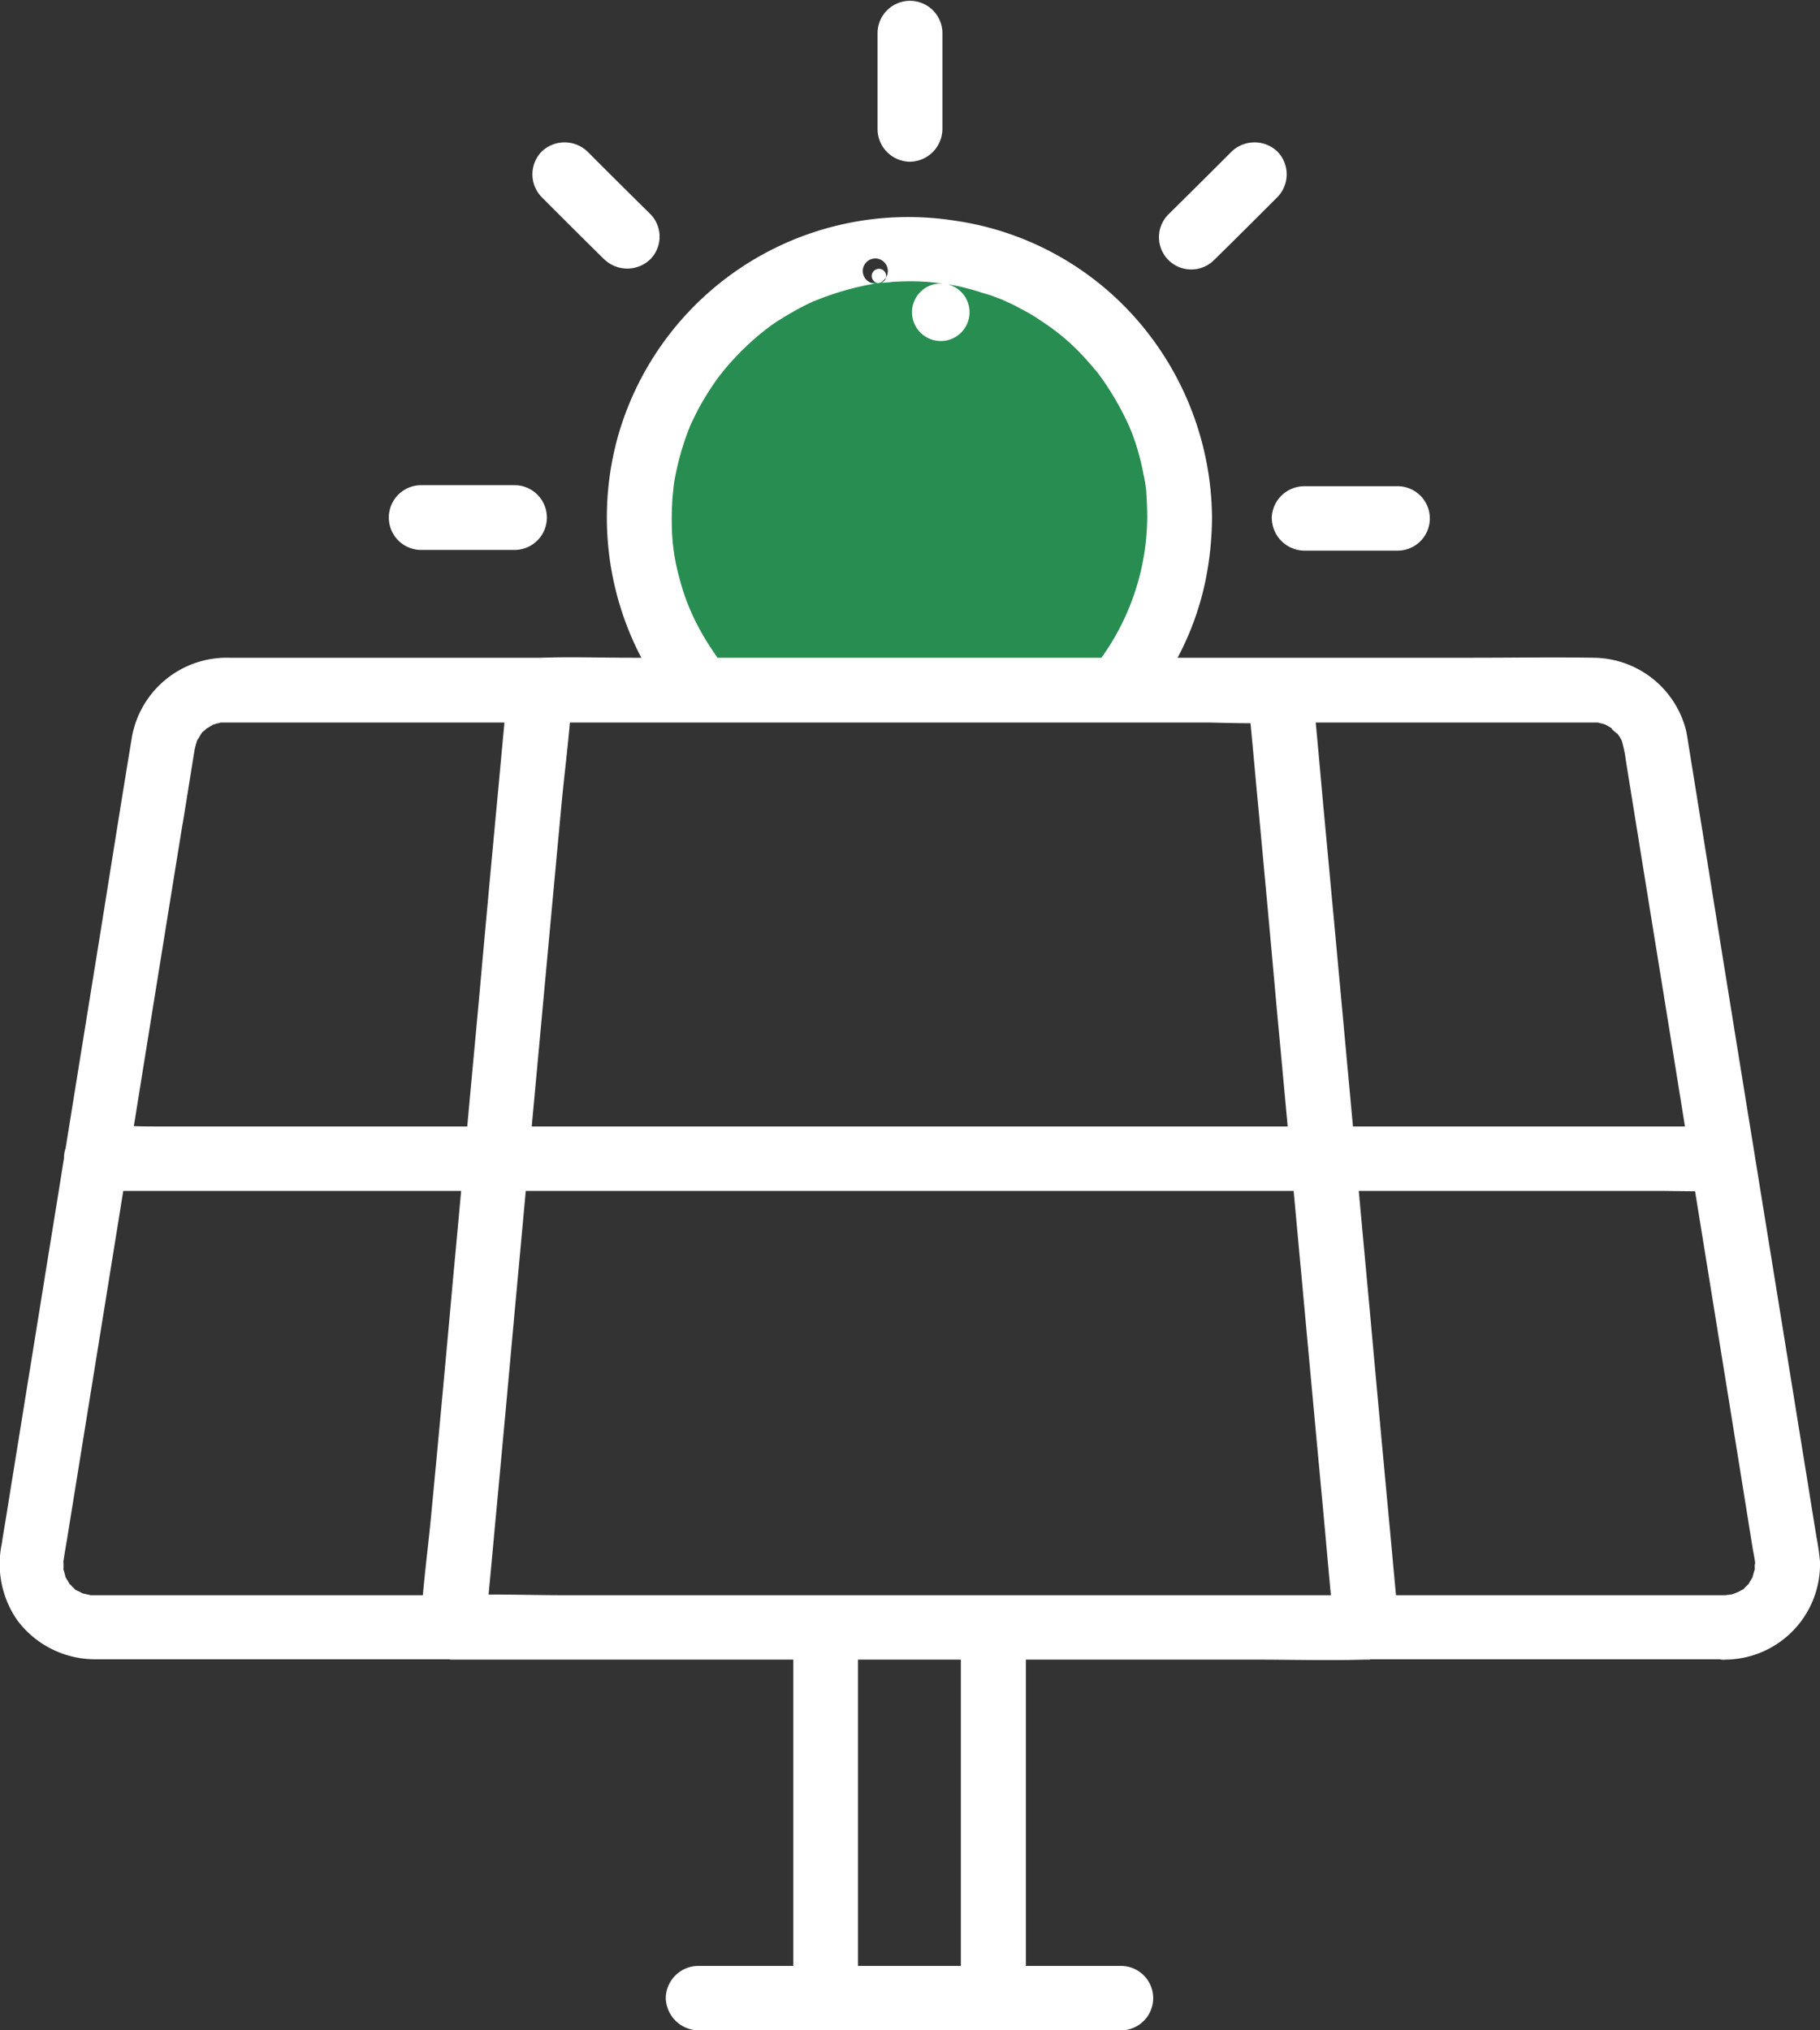 <svg id="组_40" data-name="组 40" xmlns="http://www.w3.org/2000/svg" width="52" height="58" viewBox="0 0 52 58">
  <rect x="0" y="0" width="52" height="58" fill="#333333" stroke="none"/>
  <defs>
    <style>
      .cls-1 {
        fill: #288d51;
      }

      .cls-1, .cls-2 {
        fill-rule: evenodd;
      }

      .cls-2 {
        fill: #fff;
      }
    </style>
  </defs>
  <path id="椭圆_9" data-name="椭圆 9" class="cls-1" d="M833.95,2658.96a8,8,0,1,0-13.894.01" transform="translate(-801 -2639)"/>
  <path id="形状_702" data-name="形状 702" class="cls-2" d="M853,2683.61a7.015,7.015,0,0,0-.1-0.7c-0.13-.79-0.253-1.58-0.383-2.37q-0.688-4.26-1.379-8.52a0.214,0.214,0,0,0-.006-0.04c-0.02-.13-0.04-0.25-0.06-0.37q-0.723-4.455-1.439-8.92c-0.13-.8-0.259-1.61-0.389-2.41-0.025-.15-0.043-0.3-0.08-0.45a2.75,2.75,0,0,0-2.631-2.04c-1.143-.02-2.285,0-3.427,0h-8.461a8.212,8.212,0,0,0,.784-2.14,9.294,9.294,0,0,0,.2-1.85h0v-0.01h0a8.7,8.7,0,0,0-2.174-5.69,8.519,8.519,0,0,0-5.2-2.8,8.622,8.622,0,0,0-9.578,6.09,8.636,8.636,0,0,0,.647,6.4h-0.283c-0.858,0-1.723-.03-2.581,0h-8.9a2.754,2.754,0,0,0-2.785,2.23c-0.3,1.81-.587,3.63-0.877,5.44q-0.514,3.18-1.023,6.34a0.806,0.806,0,0,0-.046.28c-0.166,1.04-.333,2.07-0.5,3.1-0.389,2.42-.784,4.85-1.173,7.27-0.037.22-.074,0.43-0.105,0.65a2.815,2.815,0,0,0,.432,2.17,2.773,2.773,0,0,0,2.242,1.13h10.094a0.592,0.592,0,0,0,.132.01h9.715v8.75h-2.718a0.932,0.932,0,0,0-.926.92,0.947,0.947,0,0,0,.926.92h12.08a0.92,0.92,0,1,0,0-1.84h-2.717v-8.75h6.509c1.056,0,2.112.03,3.168,0h0.091a0.262,0.262,0,0,0,.088-0.01h9.966a0.438,0.438,0,0,0,.162.01A2.727,2.727,0,0,0,853,2683.61Zm-6.135-23.91c-0.105-.04-0.043-0.02,0,0h0Zm-1.56-.06h1.349a0.027,0.027,0,0,1,.022.01,1.383,1.383,0,0,1,.194.05,0.112,0.112,0,0,1,.016.01,1.746,1.746,0,0,1,.21.13c-0.161-.11.127,0.15,0.11,0.11l0.063,0.09c0.026,0.04.047,0.08,0.068,0.12a3.722,3.722,0,0,1,.117.57q0.5,3.105,1.007,6.23c0.227,1.4.454,2.81,0.681,4.22h-9.486c-0.076-.83-0.153-1.66-0.23-2.5q-0.306-3.33-.618-6.67c-0.072-.79-0.141-1.58-0.216-2.37H845.3Zm-7.874,24.93H817.16c-0.728,0-1.465-.02-2.2-0.02,0.054-.58.108-1.15,0.16-1.73q0.3-3.2.587-6.38,0.159-1.71.315-3.42h21.939c0.077,0.83.153,1.67,0.231,2.5q0.306,3.345.617,6.67c0.073,0.79.142,1.59,0.217,2.38h-1.6Zm-2.939-13.39h-18.3c0.077-.83.153-1.66,0.231-2.5q0.306-3.33.617-6.67c0.073-.78.174-1.58,0.243-2.37h18.26c0.394,0.01.791,0.02,1.186,0.02,0.054,0.57.108,1.15,0.16,1.73q0.3,3.18.586,6.38c0.106,1.14.211,2.27,0.316,3.41h-3.3Zm-13.155-13.63a7.154,7.154,0,0,1-.419-0.71,6.191,6.191,0,0,1-.507-1.33,5.815,5.815,0,0,1-.216-1.5c-0.006-.23,0-0.46.012-0.68,0.007-.12.019-0.23,0.031-0.34,0-.02.014-0.12,0.013-0.13,0.006-.04.012-0.08,0.012-0.09a7.879,7.879,0,0,1,.333-1.28c0.037-.11.074-0.2,0.118-0.31a0.036,0.036,0,0,1,.009-0.02,0.03,0.03,0,0,0-.009.02l0.012-.03c0.03-.08.02-0.05,0.006-0.01a0.816,0.816,0,0,1,.05-0.11c0.1-.21.2-0.41,0.321-0.61,0.1-.17.21-0.34,0.327-0.51,0.062-.09.124-0.17,0.192-0.26-0.1.14-.019,0.03,0.006,0,0.049-.07.105-0.13,0.154-0.19a7.848,7.848,0,0,1,.914-0.9c0.043-.04.272-0.21,0.13-0.11,0.086-.06.173-0.13,0.259-0.19,0.179-.12.358-0.23,0.55-0.34s0.383-.21.58-0.3c0.041-.02.082-0.03,0.123-0.05a0.312,0.312,0,0,1,.032-0.01c0.117-.05.228-0.09,0.346-0.13a8.19,8.19,0,0,1,1.29-.33,0.358,0.358,0,1,1,.087-0.01,0.206,0.206,0,1,1,.086-0.01c0.111-.01.229-0.01,0.34-0.03,0.247-.01.488-0.02,0.735-0.01,0.228,0.01.457,0.03,0.685,0.06a0.822,0.822,0,1,0,.13.02c0.123,0.02.247,0.04,0.37,0.07,0.217,0.05.433,0.11,0.643,0.18,0.105,0.03.21,0.06,0.315,0.1l0.154,0.06c0.019,0,.229.09,0.117,0.05,0-.01,0-0.01-0.008-0.01a0.4,0.4,0,0,0,.045.02,1,1,0,0,0,.149.07,3.181,3.181,0,0,1,.29.15,4.955,4.955,0,0,1,.593.35c0.092,0.06.179,0.12,0.265,0.18a1.051,1.051,0,0,1,.13.1,0.058,0.058,0,0,1,.032.02,6.258,6.258,0,0,1,.493.42,6.43,6.43,0,0,1,.5.53c0.074,0.08.143,0.17,0.216,0.25,0,0.01.009,0.01,0.019,0.03l0.117,0.16a8.381,8.381,0,0,1,.723,1.26c0.014,0.03.023,0.05,0.029,0.06,0.023,0.06.046,0.12,0.07,0.17,0.037,0.11.074,0.2,0.111,0.31a7.529,7.529,0,0,1,.2.75c0.025,0.13.05,0.25,0.075,0.37a0.763,0.763,0,0,0,.015.1c0,0.01.008,0.07,0.015,0.12,0.019,0.27.031,0.54,0.031,0.81a6.964,6.964,0,0,1-1.309,3.99H821.5Zm-14.24,2.15c0.043-.02.109-0.03,0,0h0Zm-0.877,2.83c0.105-.65.21-1.3,0.315-1.96,0.006-.03.012-0.07,0.018-0.11s0.006-.04.019-0.09c0.017-.08.039-0.15,0.061-0.22,0.006-.01.012-0.02,0.019-0.03,0.037-.05.068-0.12,0.111-0.18a0.041,0.041,0,0,0,.009-0.01,0.256,0.256,0,0,1,.028-0.03,0.487,0.487,0,0,0,.1-0.09c0.048-.02.155-0.09,0.175-0.1,0,0,.011-0.01.017-0.01a1.37,1.37,0,0,1,.193-0.05,0.028,0.028,0,0,1,.023-0.01h8.105c-0.054.58-.109,1.16-0.162,1.75q-0.3,3.18-.586,6.38c-0.106,1.14-.211,2.27-0.315,3.41h-8.708c-0.274,0-.546,0-0.819-0.01,0.012-.07.023-0.14,0.035-0.21Q805.535,2666.745,806.217,2662.53ZM806,2684.57h-2.417c-0.019-.01-0.138-0.03-0.159-0.04a0.247,0.247,0,0,1-.08-0.02,0.8,0.8,0,0,0-.142-0.07,0.143,0.143,0,0,0-.045-0.02,0.3,0.3,0,0,0-.023-0.03,1.146,1.146,0,0,1-.111-0.11,0.074,0.074,0,0,0-.032-0.02c0-.01-0.01-0.02-0.018-0.04-0.024-.04-0.055-0.09-0.08-0.13a0.29,0.29,0,0,0-.023-0.04l-0.008-.04a1.207,1.207,0,0,0-.043-0.15c0-.01,0-0.02-0.008-0.03s0,0,0-.01a0.993,0.993,0,0,0,0-.2,0.017,0.017,0,0,0,0-.01c0.031-.21.068-0.43,0.105-0.64,0.154-.96.309-1.91,0.463-2.87q0.573-3.54,1.143-7.08h9.654c-0.076.83-.153,1.67-0.231,2.5q-0.3,3.345-.617,6.67c-0.072.79-.177,1.59-0.246,2.38H806Zm-3.2-.88a0.271,0.271,0,0,1,0-.04C802.805,2683.66,802.8,2683.67,802.8,2683.69Zm25.653,2.72v8.75h-2.94v-8.75h2.94Zm12.433-1.84c-0.055-.58-0.109-1.17-0.162-1.75q-0.3-3.2-.587-6.38-0.159-1.71-.315-3.42h8.5c0.371,0,.74.01,1.109,0.01q0.289,1.785.577,3.57,0.537,3.315,1.068,6.63c0.025,0.14.056,0.29,0.075,0.44,0.006,0.03-.013.03-0.013-0.06,0,0.06-.006.14,0,0.21,0,0,0,0,0,.01s0,0.01-.008.02c-0.019.06-.037,0.13-0.056,0.19a0.142,0.142,0,0,0,0,.02,0.039,0.039,0,0,0-.014.02l-0.08.13c-0.008.02-.013,0.03-0.018,0.04a0.138,0.138,0,0,0-.032.03,1.146,1.146,0,0,0-.111.11,0.2,0.2,0,0,0-.021.02,0.149,0.149,0,0,0-.047.02c-0.049.02-.093,0.06-0.142,0.08,0.173-.1-0.037.01-0.08,0.02a0.947,0.947,0,0,1-.161.04c0.21-.05-0.043,0-0.08,0h-9.4Zm-20.165-33.42s0,0,0,.01a0.036,0.036,0,0,1,.009-0.02S820.725,2651.14,820.723,2651.15Zm8.934-3.58c-0.027-.01-0.047-0.02,0,0h0ZM827,2643.62a0.943,0.943,0,0,0,.926-0.92v-2.78a0.927,0.927,0,0,0-1.853,0v2.78A0.936,0.936,0,0,0,827,2643.62Zm-8.733,2.79a0.947,0.947,0,0,0,1.309,0,0.919,0.919,0,0,0,0-1.3c-0.6-.59-1.191-1.18-1.791-1.78a0.947,0.947,0,0,0-1.309,0,0.932,0.932,0,0,0,0,1.3C817.073,2645.23,817.666,2645.82,818.265,2646.41Zm17.44,0c0.6-.59,1.192-1.18,1.791-1.78a0.932,0.932,0,0,0,0-1.3,0.947,0.947,0,0,0-1.309,0c-0.6.6-1.192,1.19-1.791,1.78A0.922,0.922,0,1,0,835.705,2646.41Zm-22.67,8.3H815.7a0.925,0.925,0,1,0,0-1.85h-2.667A0.925,0.925,0,1,0,813.035,2654.71Zm24.3-.9a0.941,0.941,0,0,0,.927.92h2.668a0.92,0.92,0,1,0,0-1.84h-2.668A0.933,0.933,0,0,0,837.335,2653.81Z" transform="translate(-801 -2639)"/>
</svg>
